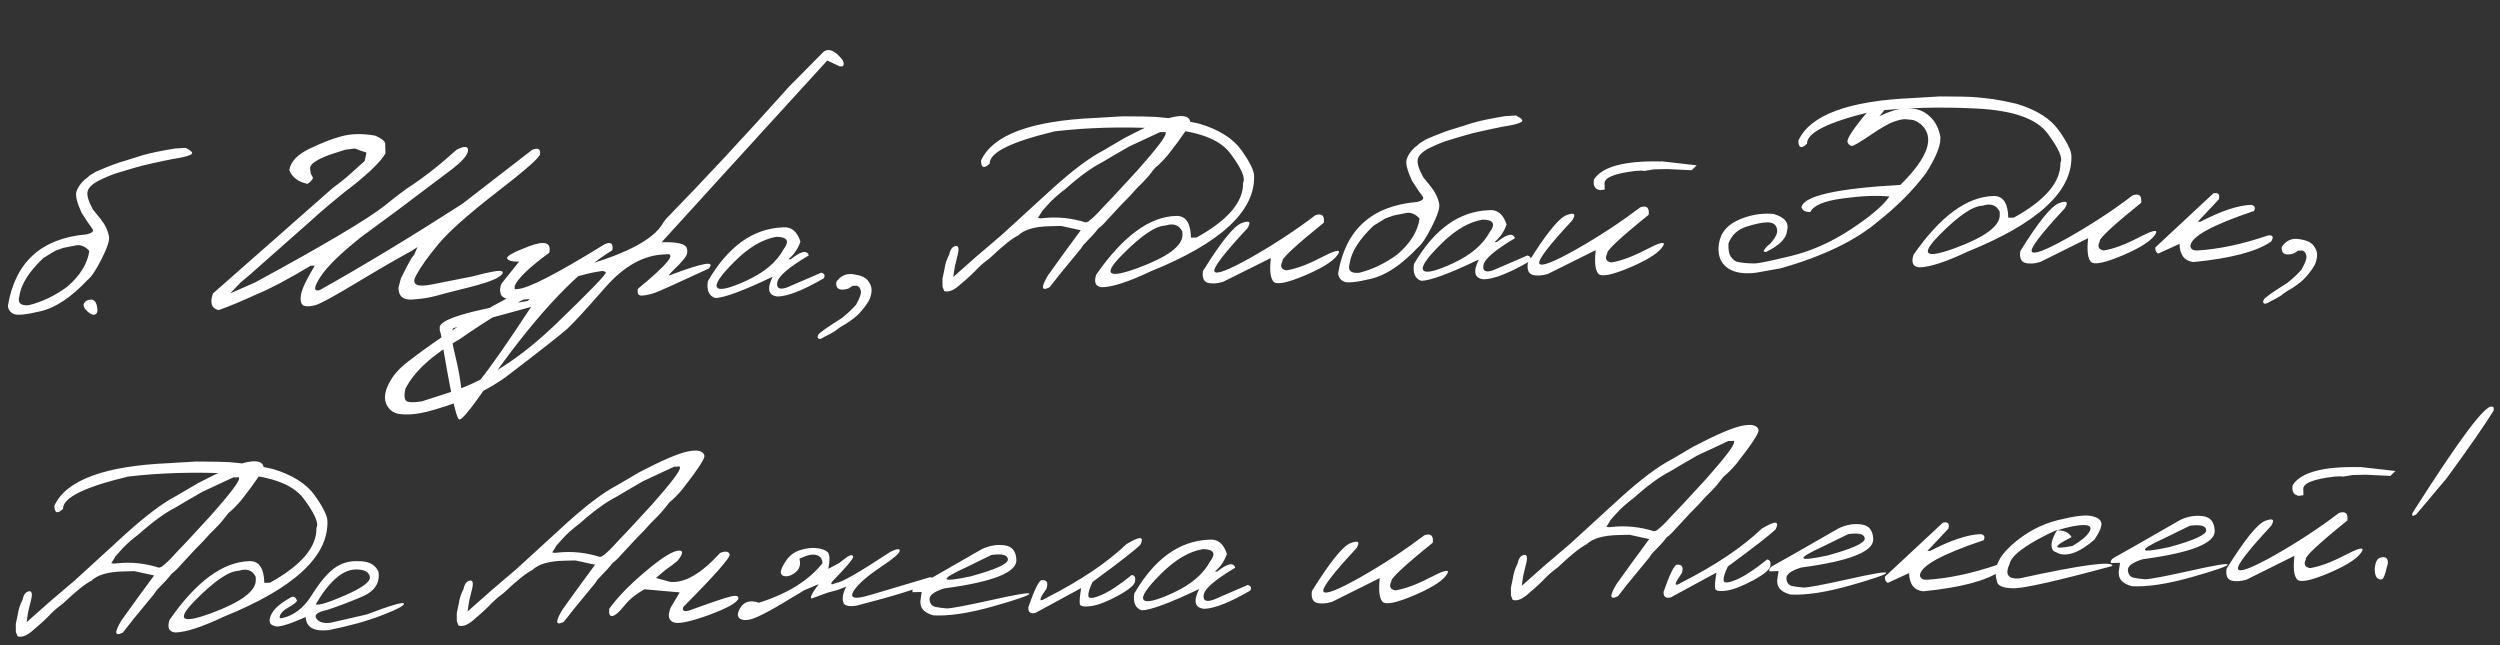 <?xml version="1.0" encoding="UTF-8"?> <svg xmlns="http://www.w3.org/2000/svg" width="403" height="104" viewBox="0 0 403 104" fill="none"><rect x="0" y="0" width="403" height="104" fill="#333333" stroke="none"/><path d="M29.933 23.833C30.897 24.322 31.191 24.674 30.815 24.888C30.44 25.102 29.821 25.286 28.96 25.439C28.129 25.576 27.21 25.752 26.204 25.967L24.389 26.363C23.398 26.578 22.503 26.805 21.703 27.044C20.902 27.283 20.073 27.531 19.215 27.786C18.356 28.027 17.333 28.433 16.145 29.004C14.973 29.574 14.299 30.184 14.124 30.833C13.964 31.467 14.251 32.449 14.987 33.779L16.256 35.353C16.951 36.215 17.392 37.15 17.577 38.156C17.666 38.813 17.256 40.032 16.347 41.812C15.453 43.578 14.703 44.688 14.099 45.142C11.485 47.917 8.983 49.589 6.594 50.16C4.205 50.731 2.729 50.877 2.165 50.598C1.616 50.318 1.32 49.878 1.276 49.279C2.452 42.246 6.674 38.414 13.941 37.783C14.889 37.569 15.196 37.254 14.864 36.837C14.531 36.421 13.969 35.592 13.177 34.351C12.434 32.742 12.143 31.614 12.303 30.965C12.478 30.316 12.909 29.661 13.596 29L14.049 28.659L14.479 28.275L15.454 27.68C17.44 26.811 19.03 26.215 20.224 25.893L22.95 25.036C24.216 24.668 25.966 24.303 28.199 23.941L29.933 23.833ZM3.127 47.695C2.788 48.817 3.299 49.317 4.658 49.196C6.828 48.645 8.87 47.665 10.785 46.256C12.881 44.49 14.087 42.556 14.402 40.453C13.694 39.665 12.918 39.376 12.073 39.587L10.192 39.962L8.885 40.434L6.979 41.601C4.673 43.796 3.39 45.828 3.127 47.695ZM13.573 48.847C13.799 48.49 14.161 48.306 14.659 48.294C15.157 48.281 15.481 48.64 15.63 49.369C15.794 50.097 15.695 50.539 15.333 50.695C14.985 50.835 14.548 50.648 14.022 50.133C13.497 49.619 13.347 49.19 13.573 48.847ZM60.457 21.859C61.434 22.26 61.979 22.679 62.093 23.116L62.132 24.741C61.289 26.212 59.004 28.356 55.277 31.172C54.559 31.776 53.812 32.395 53.037 33.029C51.931 33.95 50.941 34.816 50.067 35.629L40.169 44.376L38.791 45.53L37.119 47.285L41.099 45.54C52.118 39.557 59.088 35.431 62.007 33.162C62.998 32.332 64.177 31.417 65.545 30.417C68.128 28.757 70.817 26.662 73.612 24.132C74.901 23.485 75.51 23.544 75.441 24.307C75.386 25.056 74.358 26.173 72.357 27.657C70.371 29.142 67.638 31.201 64.156 33.835C62.486 35.077 60.543 36.509 58.326 38.131C54.99 40.762 52.772 42.919 51.67 44.601C50.568 46.284 50.512 47.011 51.503 46.781C58.514 42.859 66.189 38.218 74.528 32.858L85.768 24.166C86.696 23.777 87.126 23.979 87.057 24.772C87.2 25.208 84.941 27.226 80.281 30.827C75.621 34.428 72.451 37.231 70.771 39.235C69.09 41.225 67.858 42.947 67.072 44.402C66.287 45.857 67.127 46.342 69.591 45.857L76.066 44.579C78.963 43.805 80.576 43.524 80.903 43.736C81.23 43.933 80.997 44.276 80.203 44.764C79.408 45.237 77.832 45.767 75.472 46.352C73.127 46.936 71.402 47.381 70.295 47.687C69.204 47.992 67.912 48.191 66.42 48.286C64.942 48.366 64.215 47.725 64.241 46.361L64.622 44.879C65.306 43.485 65.88 42.387 66.344 41.585L66.772 41.069L67.291 39.825L66.317 40.464C63.946 41.753 60.983 43.466 57.431 45.604C53.893 47.742 51.717 48.93 50.902 49.17C50.087 49.409 49.451 49.447 48.992 49.282C48.534 49.103 48.373 48.528 48.511 47.557C48.663 46.587 49.409 45.008 50.747 42.821L50.088 42.837C46.319 45.083 43.425 46.612 41.408 47.423C38.945 48.552 36.892 49.408 35.251 49.99C34.101 49.725 33.794 48.831 34.328 47.309L53.63 30.311C54.983 29.311 56.025 28.465 56.755 27.773L58.798 25.943L59.073 24.596L57.965 24.227L57.211 23.938L55.677 24.129L53.235 24.914C51.056 25.714 49.975 26.444 49.991 27.103C50.022 27.761 50.143 28.213 50.354 28.457C50.58 28.7 50.325 29.095 49.591 29.64C48.06 29.326 47.075 28.58 46.636 27.404C46.852 26.051 47.945 24.903 49.915 23.962C51.899 23.005 53.641 22.332 55.141 21.944C56.655 21.541 58.427 21.512 60.457 21.859ZM85.288 39.695C87.815 38.739 88.9 39.087 88.545 40.736C85.277 43.131 83.416 44.928 82.961 46.125L82.973 46.609L83.368 46.599C85.038 46.558 89.734 44.151 97.457 39.377C98.472 38.912 98.89 39.232 98.711 40.335C93.253 43.633 87.009 50.174 79.979 59.957C76.516 65.17 74.534 67.724 74.034 67.619C73.533 67.528 72.542 62.922 71.06 53.8L70.894 53.299L70.881 52.793C70.85 51.49 75.57 50.064 85.042 48.514L85.386 48.198C82.39 48.55 80.822 48.229 80.681 47.236C80.536 46.727 80.604 46.205 80.884 45.67L83.678 42.174C82.58 42.2 81.939 42.033 81.754 41.671C81.584 41.309 82.762 40.65 85.288 39.695ZM73.082 52.894C72.668 53.358 72.754 54.77 73.339 57.13C73.924 59.489 74.29 61.59 74.437 63.433C74.585 65.29 78.311 60.635 85.614 49.468L84.763 49.708L73.082 52.894ZM132.812 8.295C133.663 7.732 134.671 8.198 135.836 9.694C136.177 10.462 136.016 10.796 135.354 10.694L133.353 9.754L115.392 29.445L106.658 39.043C109.309 38.978 110.666 39.341 110.729 40.131C110.902 40.624 110.747 41.163 110.263 41.746C109.779 42.33 109.279 42.862 108.763 43.343C108.247 43.825 107.919 44.192 107.779 44.444C113.267 42.347 115.419 41.965 114.235 43.298C109.178 45.648 106.287 46.95 105.56 47.202C104.848 47.454 104.171 47.602 103.527 47.647C102.898 47.691 102.669 47.324 102.841 46.543C107.754 42.511 109.203 40.666 107.19 41.008C103.807 41.09 100.597 42.868 97.561 46.342C94.524 49.815 92.512 52.011 91.523 52.928C90.534 53.832 87.184 56.463 81.473 60.822C78.937 62.598 76.34 63.943 73.681 64.858C71.007 65.787 69.065 66.362 67.854 66.582C66.629 66.817 65.517 66.874 64.517 66.751C63.504 66.644 62.773 66.142 62.327 65.244C61.88 64.347 61.985 63.238 62.641 61.918C63.283 60.598 64.324 59.393 65.762 58.303C72.565 53.023 80.423 48.392 89.338 44.41L91.515 43.566C100.281 41.315 105.427 38.736 106.954 35.827L107.422 35.222C113.184 29.338 119.788 22.239 127.235 13.925L132.812 8.295ZM65.363 64.489C65.563 64.865 66.429 64.939 67.962 64.711L72.891 63.119C78.428 61.255 83.996 57.632 89.594 52.25C95.178 46.868 97.865 44.085 97.655 43.9C97.445 43.7 97.158 43.641 96.794 43.723C90.967 44.553 83.415 48.195 74.135 54.648C69.728 57.173 66.803 59.838 65.362 62.643C65.149 63.498 65.149 64.113 65.363 64.489ZM126.118 36.657C127.506 36.491 128.477 37.252 129.031 38.938C128.676 40.031 128.033 40.984 127.1 41.798L127.473 41.789C129.112 40.474 130.081 40.268 130.382 41.169C127.161 43.079 125.467 44.527 125.3 45.512C125.133 46.484 125.66 46.757 126.881 46.331L132.384 43.955C132.929 44.103 133.061 44.408 132.78 44.869C129.485 46.781 127.018 47.757 125.378 47.796C123.851 47.658 123.576 46.595 124.553 44.608C119.846 46.861 116.76 48.006 115.295 48.042C114.276 47.7 113.88 46.794 114.108 45.323C117.343 39.75 121.346 36.861 126.118 36.657ZM118.427 42.141C116.137 44.409 115.197 45.81 115.606 46.342C116.014 46.874 117.624 46.49 120.435 45.191C123.26 43.877 125.213 42.218 126.292 40.213C127.315 38.884 126.947 38.205 125.188 38.174C122.969 38.536 120.716 39.858 118.427 42.141ZM134.794 45.479C135.473 44.466 136.386 44.041 137.533 44.204C138.694 44.366 139.472 44.691 139.864 45.18C140.257 45.669 140.467 46.14 140.492 46.593C140.518 47.032 140.441 47.51 140.263 48.028C140.085 48.53 139.619 49.23 138.864 50.128C138.109 51.025 136.958 51.903 135.411 52.761L134.591 53.375C134.071 53.695 133.493 54.009 132.856 54.318C132.394 54.622 132.081 54.703 131.916 54.561C131.752 54.418 131.761 54.205 131.945 53.923C132.113 53.625 133.374 52.737 135.726 51.259C136.675 50.489 137.427 49.782 137.983 49.138C138.601 48.053 138.861 47.3 138.763 46.877C138.679 46.454 138.475 46.181 138.149 46.057L137.446 46.074L136.732 46.531C135.35 46.931 134.704 46.58 134.794 45.479ZM169.66 30.388C172.914 27.451 175.62 25.422 177.776 24.3L181.329 22.213C185.091 20.246 187.738 19.119 189.27 18.833C190.815 18.532 191.679 18.774 191.859 19.561C191.872 20.103 190.685 21.898 188.297 24.945C187.543 25.843 186.842 26.548 186.195 27.062C185.428 28.063 184.859 28.743 184.486 29.104C184.215 29.404 183.822 29.802 183.307 30.298C182.48 31.241 181.644 32.126 180.8 32.952L178.401 35.538C177.931 36.092 177.48 36.52 177.048 36.824C176.679 37.346 175.873 38.237 174.629 39.498L174.205 40.124L173.906 40.483L170.789 44.273L169.19 46.312C167.844 46.99 167.769 46.332 168.966 44.34C170.638 41.998 172.389 39.589 174.219 37.112L171.037 36.421L169.192 36.466C166.776 36.524 165.088 37.02 164.129 37.952C163.13 38.445 161.599 39.669 159.537 41.624C158.76 42.2 158.164 42.698 157.749 43.118C156.849 44.063 155.903 44.943 154.912 45.759C153.852 46.766 152.953 47.154 152.215 46.923L151.934 46.227L151.925 44.93L152.24 43.428C152.365 42.546 152.624 41.748 153.017 41.035C153.173 40.226 153.506 39.771 154.017 39.67C154.541 39.555 154.649 40.08 154.341 41.245L153.961 42.793L153.826 43.565L153.713 44.359L153.676 44.646L157.291 41.437L161.511 37.84L169.66 30.388ZM168.974 32.932L167.99 34.033L167.758 34.434L167.313 35.127L167.733 35.204L168.281 35.147C170.547 34.916 172.794 35.154 175.024 35.862L175.416 35.721C176.121 35.191 176.894 34.447 177.736 33.488C178.294 32.947 180.193 30.908 183.433 27.371C186.428 23.987 187.919 22.031 187.906 21.504L187.901 21.284L186.978 21.307L182.001 23.626C179.761 24.911 178.309 25.76 177.645 26.171C175.952 27.033 174.001 28.451 171.793 30.424C170.555 31.363 169.616 32.199 168.974 32.932ZM184.279 18.779L186.259 18.84L187.933 18.998L189.63 19.198C190.601 19.35 191.838 19.599 193.341 19.943C196.544 20.905 198.813 22.345 200.15 24.261C201.5 26.162 202.171 27.538 202.162 28.388C202.301 34.084 196.711 39.217 185.393 43.786C181.931 45.423 179.358 46.263 177.674 46.304C176.617 46.227 176.293 45.553 176.702 44.283C181.019 38.068 185.324 34.908 189.614 34.804C191.137 34.767 191.928 35.934 191.985 38.306L192.886 38.285C197.961 35.48 200.461 32.532 200.386 29.442C200.807 28.714 200.125 27.148 198.337 24.745C196.564 22.326 192.699 20.977 186.743 20.697C180.802 20.402 175.238 20.559 170.051 21.169C163 22.85 159.496 24.584 159.539 26.37C158.623 27.242 158.157 27.078 158.143 25.877C160.021 21.758 166.163 19.469 176.57 19.01L180.959 18.75L184.279 18.779ZM180.823 41.15C177.735 44.287 178.601 44.97 183.423 43.197C188.259 41.408 190.655 39.621 190.611 37.834L190.599 37.329C190.075 36.258 189.158 35.936 187.85 36.363C186.268 36.402 183.926 37.997 180.823 41.15ZM212.031 34.697C213.077 34.335 213.533 34.734 213.4 35.895C208.773 39.627 206.545 41.711 206.717 42.146C206.312 42.947 206.528 43.425 207.367 43.581C208.915 43.338 210.752 42.663 212.879 41.556C215.02 40.435 216.002 40.154 215.826 40.715C215.339 41.812 213.581 43.012 210.55 44.316C207.534 45.606 205.777 45.964 205.279 45.39C204.782 44.816 204.641 43.552 204.857 41.598L197.148 45.434C196.188 45.721 195.369 45.77 194.69 45.582C194.026 45.378 193.769 44.747 193.919 43.688C196.837 38.987 198.921 36.409 200.17 35.953C201.419 35.483 201.726 35.762 201.092 36.788C197.293 40.866 195.518 43.188 195.767 43.753C196.029 44.318 198.011 43.559 201.712 41.477C205.412 39.379 208.851 37.119 212.031 34.697ZM244.366 18.613C245.33 19.102 245.625 19.454 245.249 19.668C244.873 19.883 244.255 20.066 243.394 20.219C242.562 20.357 241.643 20.533 240.638 20.748L238.823 21.144C237.832 21.358 236.936 21.585 236.136 21.824C235.336 22.064 234.507 22.311 233.648 22.566C232.79 22.807 231.767 23.213 230.579 23.784C229.406 24.355 228.732 24.965 228.558 25.613C228.397 26.247 228.685 27.23 229.421 28.56L230.69 30.133C231.385 30.995 231.825 31.93 232.011 32.936C232.1 33.594 231.69 34.812 230.781 36.593C229.886 38.358 229.137 39.468 228.532 39.922C225.918 42.697 223.417 44.37 221.028 44.941C218.638 45.512 217.162 45.657 216.598 45.378C216.049 45.098 215.753 44.659 215.709 44.059C216.886 37.026 221.108 33.194 228.375 32.563C229.322 32.35 229.63 32.035 229.297 31.618C228.965 31.201 228.402 30.372 227.61 29.131C226.868 27.523 226.576 26.394 226.737 25.746C226.911 25.097 227.342 24.442 228.029 23.78L228.483 23.439L228.913 23.055L229.887 22.46C231.874 21.591 233.464 20.996 234.657 20.674L237.384 19.816C238.65 19.448 240.399 19.083 242.632 18.721L244.366 18.613ZM217.561 42.475C217.222 43.597 217.732 44.098 219.092 43.977C221.262 43.426 223.304 42.446 225.218 41.036C227.315 39.271 228.521 37.337 228.836 35.234C228.128 34.445 227.352 34.156 226.507 34.367L224.626 34.743L223.318 35.214L221.413 36.381C219.107 38.577 217.823 40.608 217.561 42.475ZM239.946 33.886C241.334 33.721 242.305 34.481 242.859 36.167C242.505 37.26 241.861 38.213 240.929 39.027L241.302 39.018C242.94 37.704 243.91 37.497 244.21 38.398C240.989 40.308 239.295 41.756 239.129 42.742C238.962 43.713 239.489 43.986 240.709 43.56L246.212 41.185C246.758 41.333 246.89 41.637 246.608 42.098C243.314 44.01 240.847 44.986 239.206 45.026C237.679 44.887 237.404 43.824 238.382 41.837C233.674 44.091 230.588 45.235 229.124 45.271C228.105 44.929 227.709 44.023 227.937 42.553C231.171 36.979 235.174 34.09 239.946 33.886ZM232.255 39.37C229.966 41.639 229.026 43.039 229.434 43.571C229.843 44.103 231.453 43.72 234.264 42.42C237.089 41.106 239.041 39.447 240.121 37.443C241.143 36.114 240.775 35.434 239.016 35.403C236.798 35.765 234.544 37.087 232.255 39.37ZM267.625 26.025L267.954 26.017L273.508 26.651L272.692 27.44L268.753 27.251L266.579 27.303L265.046 27.561L264.693 27.503L263.705 27.549C260.169 27.958 258.487 28.673 258.658 29.694L258.679 30.551L257.957 30.656C257.104 30.531 256.767 29.953 256.947 28.923C258.275 26.868 261.834 25.902 267.625 26.025ZM264.398 33.423C265.444 33.06 265.901 33.459 265.768 34.62C261.14 38.352 258.913 40.436 259.084 40.871C258.679 41.672 258.896 42.151 259.735 42.306C261.282 42.063 263.119 41.388 265.246 40.282C267.387 39.16 268.37 38.88 268.193 39.441C267.707 40.537 265.948 41.737 262.918 43.042C259.901 44.331 258.144 44.689 257.647 44.115C257.149 43.541 257.009 42.277 257.225 40.323L249.516 44.159C248.555 44.446 247.736 44.496 247.057 44.307C246.393 44.103 246.136 43.472 246.286 42.414C249.205 37.712 251.289 35.134 252.538 34.679C253.786 34.209 254.094 34.487 253.459 35.513C249.661 39.591 247.886 41.913 248.134 42.478C248.397 43.044 250.378 42.285 254.079 40.202C257.779 38.104 261.219 35.845 264.398 33.423ZM300.203 19.034C301.995 16.807 303.204 15.877 303.828 16.242C304.452 16.594 304.157 17.429 302.944 18.748C303.711 18.363 304.502 18.043 305.316 17.789C306.13 17.52 307.08 17.423 308.166 17.5C309.252 17.561 310.207 17.97 311.032 18.727C311.87 19.468 312.437 20.48 312.732 21.762C313.027 23.03 312.264 25.093 310.443 27.95C308.37 30.697 305.817 33.264 302.784 35.654C299.181 38.745 293.953 41.275 287.1 43.244L283.095 43.957C281.225 44.193 279.762 43.987 278.706 43.339C277.65 42.691 277.091 41.715 277.03 40.412L277.02 39.995C277.103 37.971 278.078 36.504 279.946 35.594C281.829 34.684 283.805 34.313 285.875 34.483C287.705 35.01 288.438 35.922 288.074 37.22C287.971 38.424 286.841 39.558 284.684 40.622L284.264 40.522C284.517 40.062 284.78 39.733 285.053 39.536C285.341 39.338 285.683 38.942 286.079 38.346C286.489 37.735 286.585 37.161 286.367 36.624C286.149 36.088 285.644 35.829 284.854 35.848C284.062 35.853 282.947 36.085 281.508 36.545C280.083 37.005 279.123 37.907 278.628 39.253C278.58 40.265 278.722 40.994 279.055 41.44C279.388 41.872 279.717 42.127 280.041 42.207C280.38 42.287 280.799 42.35 281.298 42.397C281.798 42.443 282.341 42.466 282.927 42.467C283.512 42.453 285.43 42.054 288.678 41.272C291.941 40.489 295.152 39.063 298.311 36.993C301.484 34.908 303.572 33.136 304.577 31.675C302.521 31.477 300.003 31.582 297.024 31.991C294.059 32.386 292.326 33.117 291.824 34.184C291.019 34.189 290.543 33.929 290.399 33.405C290.75 31.58 296.062 30.381 306.334 29.808C310.842 25.376 311.957 22.125 309.679 20.056C309.082 19.602 308.6 19.357 308.233 19.322C307.865 19.273 307.498 19.238 307.131 19.217C306.779 19.182 306.145 19.322 305.229 19.637C304.517 19.874 303.303 20.57 301.588 21.726C299.887 22.881 298.883 23.477 298.576 23.514C298.284 23.55 298.038 23.365 297.837 22.96C297.637 22.555 298.426 21.246 300.203 19.034ZM316.032 15.572L318.012 15.633L319.686 15.79L321.383 15.991C322.354 16.143 323.591 16.391 325.094 16.736C328.297 17.698 330.566 19.137 331.903 21.054C333.253 22.955 333.924 24.331 333.915 25.181C334.054 30.878 328.464 36.01 317.146 40.579C313.684 42.216 311.111 43.056 309.427 43.097C308.37 43.02 308.046 42.346 308.455 41.076C312.772 34.861 317.077 31.701 321.367 31.596C322.89 31.559 323.681 32.727 323.738 35.099L324.639 35.078C329.714 32.273 332.214 29.325 332.139 26.235C332.56 25.507 331.878 23.941 330.09 21.538C328.317 19.119 324.452 17.77 318.496 17.49C312.555 17.195 306.991 17.352 301.804 17.962C294.753 19.643 291.249 21.377 291.292 23.163C290.376 24.035 289.91 23.871 289.896 22.67C291.774 18.551 297.916 16.262 308.323 15.803L312.712 15.543L316.032 15.572ZM312.576 37.943C309.488 41.08 310.354 41.763 315.176 39.989C320.012 38.201 322.408 36.414 322.364 34.627L322.352 34.122C321.828 33.051 320.911 32.729 319.603 33.156C318.021 33.194 315.679 34.79 312.576 37.943ZM343.784 31.491C344.83 31.128 345.286 31.527 345.153 32.688C340.526 36.42 338.298 38.504 338.47 38.939C338.065 39.74 338.281 40.218 339.12 40.374C340.668 40.131 342.505 39.456 344.632 38.349C346.773 37.227 347.755 36.947 347.579 37.508C347.092 38.604 345.334 39.805 342.303 41.109C339.287 42.399 337.53 42.757 337.032 42.183C336.535 41.609 336.394 40.345 336.61 38.391L328.901 42.227C327.941 42.514 327.122 42.563 326.443 42.375C325.779 42.171 325.522 41.54 325.672 40.481C328.59 35.78 330.674 33.202 331.923 32.746C333.172 32.276 333.479 32.554 332.845 33.581C329.046 37.659 327.271 39.981 327.52 40.546C327.782 41.111 329.764 40.352 333.464 38.27C337.165 36.172 340.604 33.912 343.784 31.491ZM356.787 31.174C357.604 30.993 357.897 31.315 357.668 32.142L354.283 35.741L354.722 35.73C358.109 33.977 360.841 33.075 362.921 33.025C363.466 33.143 363.613 33.469 363.362 34.003C356.473 36.31 353.047 38.225 353.084 39.748C353.197 40.17 353.532 40.382 354.088 40.383C357.557 40.196 361.405 39.384 365.634 37.948C366.409 37.87 366.563 38.204 366.098 38.948C363.764 40.558 359.592 41.656 353.584 42.242C352.129 42.072 351.38 41.094 351.337 39.307L347.903 40.885C347.561 40.703 347.406 40.37 347.439 39.886L356.787 31.174ZM367.811 39.807C368.49 38.794 369.403 38.369 370.55 38.532C371.711 38.694 372.488 39.019 372.881 39.508C373.274 39.997 373.483 40.468 373.509 40.921C373.534 41.36 373.458 41.838 373.28 42.355C373.102 42.858 372.636 43.558 371.881 44.456C371.126 45.353 369.975 46.231 368.428 47.089L367.608 47.703C367.088 48.023 366.51 48.337 365.873 48.646C365.411 48.95 365.098 49.031 364.933 48.889C364.769 48.746 364.778 48.533 364.962 48.251C365.13 47.953 366.391 47.066 368.743 45.587C369.692 44.817 370.444 44.11 371 43.466C371.618 42.381 371.878 41.628 371.78 41.205C371.696 40.782 371.492 40.509 371.166 40.385L370.463 40.402L369.749 40.859C368.367 41.259 367.721 40.908 367.811 39.807ZM20.281 86.04C23.536 83.103 26.241 81.074 28.397 79.951L31.951 77.865C35.713 75.898 38.36 74.771 39.891 74.485C41.437 74.183 42.3 74.426 42.48 75.213C42.494 75.755 41.306 77.549 38.919 80.597C38.164 81.494 37.463 82.2 36.816 82.714C36.05 83.714 35.48 84.395 35.108 84.755C34.837 85.055 34.444 85.453 33.928 85.949C33.101 86.892 32.266 87.777 31.421 88.604L29.022 91.19C28.552 91.743 28.101 92.172 27.669 92.475C27.301 92.997 26.495 93.889 25.25 95.15L24.826 95.775L24.527 96.135L21.41 99.925L19.812 101.964C18.465 102.641 18.391 101.984 19.588 99.991C21.26 97.65 23.011 95.241 24.841 92.764L21.659 92.072L19.814 92.117C17.398 92.176 15.71 92.671 14.751 93.603C13.752 94.096 12.221 95.32 10.159 97.275C9.381 97.851 8.785 98.349 8.371 98.77C7.471 99.715 6.525 100.595 5.534 101.41C4.474 102.418 3.575 102.806 2.837 102.575L2.556 101.878L2.546 100.582L2.861 99.079C2.987 98.197 3.246 97.4 3.638 96.687C3.795 95.877 4.128 95.422 4.638 95.322C5.163 95.207 5.271 95.731 4.962 96.896L4.582 98.444L4.447 99.217L4.335 100.011L4.298 100.297L7.912 97.088L12.133 93.491L20.281 86.04ZM19.596 88.584L18.612 89.685L18.38 90.086L17.935 90.778L18.354 90.856L18.902 90.799C21.168 90.568 23.416 90.806 25.645 91.514L26.038 91.372C26.743 90.842 27.516 90.098 28.357 89.14C28.915 88.599 30.815 86.56 34.055 83.023C37.049 79.638 38.54 77.683 38.528 77.155L38.522 76.936L37.6 76.958L32.623 79.277C30.383 80.563 28.931 81.411 28.267 81.823C26.574 82.685 24.623 84.102 22.414 86.076C21.177 87.014 20.237 87.85 19.596 88.584ZM34.901 74.43L36.88 74.492L38.554 74.649L40.252 74.85C41.222 75.002 42.459 75.25 43.962 75.594C47.165 76.557 49.435 77.996 50.771 79.912C52.121 81.814 52.792 83.189 52.784 84.04C52.922 89.736 47.333 94.869 36.015 99.437C32.553 101.075 29.98 101.914 28.295 101.955C27.239 101.878 26.915 101.205 27.323 99.935C31.641 93.719 35.945 90.56 40.236 90.455C41.759 90.418 42.549 91.586 42.607 93.958L43.508 93.936C48.583 91.131 51.082 88.184 51.007 85.094C51.429 84.365 50.746 82.8 48.959 80.396C47.185 77.978 43.321 76.628 37.365 76.348C31.423 76.053 25.859 76.211 20.672 76.821C13.621 78.502 10.117 80.235 10.161 82.022C9.244 82.894 8.779 82.73 8.764 81.528C10.642 77.409 16.785 75.12 27.192 74.662L31.581 74.401L34.901 74.43ZM31.445 96.801C28.356 99.939 29.223 100.621 34.044 98.848C38.88 97.06 41.276 95.272 41.233 93.486L41.221 92.981C40.696 91.909 39.78 91.587 38.472 92.015C36.89 92.053 34.548 93.649 31.445 96.801ZM57.754 90.468C59.394 90.428 60.477 90.988 61.004 92.147C61.297 93.987 60.378 95.35 58.246 96.237C56.128 97.124 54.284 97.82 52.714 98.328C51.139 98.659 50.572 99.127 51.012 99.732C51.451 100.322 52.218 100.538 53.313 100.379L59.105 99.051C63.026 97.564 65.026 96.98 65.107 97.301C65.203 97.606 64.038 98.228 61.614 99.166C59.204 100.104 56.33 100.906 52.991 101.574C50.609 101.837 49.368 101.134 49.269 99.466C46.442 100.722 44.776 101.202 44.271 100.907C43.461 100.736 43.256 100.17 43.658 99.207C44.045 98.246 45.099 97.29 46.819 96.339C47.295 96.034 47.651 96.209 47.887 96.863C47.66 97.176 47.2 97.524 46.505 97.907C45.812 98.29 45.367 98.697 45.172 99.127C44.978 99.556 45.07 99.73 45.449 99.647C47.373 99.234 48.977 97.994 50.26 95.926C51.557 93.857 52.768 92.414 53.891 91.595C55.028 90.762 56.316 90.386 57.754 90.468ZM50.89 97.427C51.363 97.621 52.941 97.135 55.624 95.971C58.32 94.792 59.66 93.821 59.641 93.06C59.517 92.198 58.745 91.778 57.324 91.797C55.201 91.849 53.056 93.726 50.89 97.427ZM91.364 84.309C94.618 81.373 97.324 79.343 99.48 78.221L103.033 76.135C106.795 74.168 109.442 73.041 110.974 72.754C112.519 72.453 113.383 72.696 113.563 73.483C113.576 74.024 112.389 75.819 110.001 78.866C109.247 79.764 108.546 80.47 107.899 80.984C107.132 81.984 106.563 82.665 106.19 83.025C105.919 83.325 105.526 83.723 105.011 84.219C104.184 85.162 103.348 86.047 102.504 86.873L100.105 89.459C99.635 90.013 99.184 90.442 98.751 90.745C98.383 91.267 97.577 92.158 96.333 93.419L95.909 94.045L95.61 94.404L92.493 98.195L90.894 100.234C89.548 100.911 89.473 100.254 90.67 98.261C92.342 95.92 94.093 93.511 95.923 91.034L92.741 90.342L90.896 90.387C88.48 90.446 86.792 90.941 85.833 91.873C84.834 92.366 83.303 93.59 81.241 95.545C80.464 96.121 79.868 96.619 79.453 97.039C78.553 97.984 77.607 98.865 76.616 99.68C75.556 100.688 74.657 101.076 73.919 100.845L73.638 100.148L73.629 98.852L73.944 97.349C74.069 96.467 74.328 95.669 74.721 94.957C74.877 94.147 75.21 93.692 75.721 93.592C76.245 93.476 76.353 94.001 76.045 95.166L75.665 96.714L75.53 97.487L75.417 98.281L75.38 98.567L78.995 95.358L83.215 91.761L91.364 84.309ZM90.678 86.853L89.694 87.954L89.462 88.356L89.017 89.048L89.437 89.126L89.985 89.068C92.251 88.837 94.498 89.076 96.728 89.783L97.12 89.642C97.825 89.112 98.598 88.368 99.44 87.409C99.998 86.868 101.897 84.829 105.137 81.293C108.132 77.908 109.623 75.952 109.61 75.425L109.605 75.205L108.682 75.228L103.705 77.547C101.465 78.832 100.013 79.681 99.349 80.093C97.656 80.954 95.705 82.372 93.497 84.345C92.259 85.284 91.32 86.12 90.678 86.853ZM116.076 89.136C116.917 88.794 117.432 88.862 117.619 89.341C117.807 89.805 115.311 92.642 110.134 97.853C109.944 98.473 110.278 98.656 111.136 98.4C114.767 97.081 116.991 96.331 117.807 96.15C118.623 95.954 119.036 96.054 119.045 96.449C118.857 97.142 117.245 98.046 114.21 99.16C111.174 100.26 109.271 100.636 108.501 100.289C107.73 99.926 107.608 99.131 108.135 97.902L109.571 95.493L103.888 94.994C102.529 95.745 101.444 96.629 100.634 97.645C99.823 98.661 99.192 99.211 98.74 99.295C98.302 99.379 98.124 98.995 98.206 98.143C99.481 96.354 101.361 94.403 103.844 92.292C106.342 90.165 108.109 89.001 109.144 88.8C110.194 88.598 110.222 89.132 109.227 90.402C108.667 90.87 108.012 91.362 107.263 91.879L105.734 93.169L108.035 93.794C110.356 94.031 113.036 92.478 116.076 89.136ZM129.032 88.667C130.007 88.365 130.883 88.263 131.662 88.362C132.441 88.445 133.017 88.651 133.392 88.979C133.766 89.307 133.81 90.214 133.524 91.701L135.303 90.735L136.64 89.713C137.19 89.421 137.484 89.436 137.521 89.757C137.572 90.064 136.461 91.38 134.188 93.707C133.806 94.244 134.013 94.327 134.81 93.956C135.6 93.936 138.534 92.253 143.61 88.906C144.61 88.442 145.085 88.408 145.036 88.805C144.987 89.202 144.055 90.009 142.238 91.225C140.421 92.442 139.135 93.462 138.378 94.286C136.523 96.339 137.21 96.864 140.439 95.863L149.866 93.062C150.407 93.034 150.516 93.295 150.192 93.845C148.266 94.786 144.253 96.041 138.151 97.611C137.057 97.813 136.344 97.706 136.012 97.289C135.702 96.593 135.833 95.682 136.407 94.554L134.992 95.116L134.074 95.358L133.441 95.527L130.871 96.469C130.461 96.479 130.83 95.708 131.979 94.156L129.608 95.159C128.973 95.57 128.367 95.937 127.788 96.258C123.862 98.684 121.43 99.908 120.493 99.931L119.878 99.946C118.877 99.765 118.678 99.14 119.283 98.07C119.886 96.986 120.905 96.682 122.337 97.16C126.933 95.715 130.346 93.595 132.579 90.801C132.561 90.083 132.228 89.637 131.579 89.463C130.93 89.288 130.027 89.493 128.869 90.078C129.095 90.966 128.915 91.667 128.326 92.179C127.752 92.677 127.201 92.917 126.674 92.901C126.16 92.869 125.891 92.656 125.867 92.261C125.857 91.851 126.142 91.221 126.722 90.372C127.302 89.523 128.072 88.954 129.032 88.667ZM158.304 88.504C159.536 87.932 160.755 87.734 161.961 87.91C163.166 88.071 163.793 88.862 163.843 90.282C163.891 92.288 160.016 93.811 152.217 94.851C150.588 95.359 149.797 95.95 149.842 96.623C149.903 97.295 150.213 97.698 150.773 97.831C151.347 97.949 151.95 98.029 152.581 98.073C153.226 98.101 155.626 97.654 159.78 96.733C163.933 95.796 165.983 95.461 165.931 95.726C165.893 95.976 163.932 96.653 160.046 97.759C156.175 98.85 152.993 99.33 150.498 99.2C148.818 98.772 148.128 97.844 148.431 96.415L148.582 95.423L147.111 95.458C146.985 95.11 147.226 94.782 147.834 94.474C148.456 94.151 151.946 92.161 158.304 88.504ZM155.804 91.422C151.297 93.481 151.529 93.974 156.499 92.9C160.502 91.806 162.495 90.901 162.477 90.183C162.46 89.465 161.575 89.223 159.822 89.456L155.804 91.422ZM181.583 87.718C183.763 86.39 184.512 86.423 183.828 87.817C182.983 88.658 180.417 90.655 176.127 93.807C175.652 94.771 175.421 95.509 175.433 96.022C175.446 96.52 176.104 96.504 177.41 95.974C178.73 95.429 180.411 94.333 182.451 92.686C182.892 92.734 183.069 93.067 182.981 93.684C182.908 94.287 181.982 95.071 180.203 96.038C178.439 96.989 177.002 97.544 175.892 97.703C174.796 97.847 174.193 97.752 174.083 97.417C173.986 97.068 174.053 96.195 174.283 94.797L166.907 98.801C166.106 98.996 165.725 98.691 165.764 97.884C166.75 95.061 167.462 93.608 167.9 93.524C168.762 93.444 169.023 93.914 168.681 94.933C167.391 96.708 167.403 97.184 168.716 96.361C174.158 93.591 178.447 90.71 181.583 87.718ZM194.863 86.999C196.251 86.833 197.222 87.594 197.776 89.28C197.422 90.373 196.778 91.326 195.845 92.14L196.219 92.131C197.857 90.816 198.827 90.61 199.127 91.511C195.906 93.421 194.212 94.869 194.046 95.855C193.879 96.826 194.406 97.099 195.626 96.673L201.129 94.297C201.675 94.445 201.807 94.75 201.525 95.211C198.231 97.123 195.763 98.099 194.123 98.138C192.596 98 192.321 96.937 193.298 94.95C188.591 97.203 185.505 98.348 184.041 98.384C183.021 98.042 182.626 97.136 182.854 95.665C186.088 90.092 190.091 87.203 194.863 86.999ZM187.172 92.483C184.883 94.751 183.942 96.152 184.351 96.684C184.76 97.216 186.369 96.833 189.18 95.533C192.006 94.219 193.958 92.56 195.038 90.555C196.06 89.226 195.692 88.547 193.933 88.516C191.715 88.878 189.461 90.2 187.172 92.483ZM229.595 86.285C230.641 85.923 231.098 86.322 230.965 87.483C226.337 91.215 224.11 93.298 224.281 93.734C223.876 94.535 224.093 95.013 224.932 95.169C226.479 94.926 228.316 94.251 230.443 93.144C232.584 92.022 233.567 91.742 233.39 92.303C232.904 93.399 231.145 94.6 228.115 95.904C225.098 97.194 223.341 97.552 222.844 96.978C222.346 96.404 222.206 95.14 222.422 93.186L214.713 97.022C213.752 97.309 212.933 97.358 212.254 97.17C211.59 96.966 211.333 96.335 211.483 95.276C214.402 90.575 216.486 87.996 217.735 87.541C218.983 87.071 219.291 87.35 218.656 88.376C214.858 92.454 213.083 94.776 213.331 95.341C213.594 95.906 215.575 95.147 219.276 93.064C222.976 90.967 226.416 88.707 229.595 86.285ZM261.294 80.173C264.549 77.236 267.254 75.207 269.41 74.085L272.964 71.998C276.725 70.031 279.372 68.904 280.904 68.618C282.45 68.317 283.313 68.559 283.493 69.346C283.506 69.888 282.319 71.683 279.932 74.73C279.177 75.627 278.476 76.333 277.829 76.847C277.062 77.847 276.493 78.528 276.121 78.889C275.849 79.189 275.456 79.586 274.941 80.082C274.114 81.026 273.278 81.911 272.434 82.737L270.035 85.323C269.565 85.877 269.114 86.305 268.682 86.609C268.313 87.131 267.507 88.022 266.263 89.283L265.839 89.909L265.54 90.268L262.423 94.058L260.824 96.097C259.478 96.775 259.403 96.117 260.6 94.124C262.272 91.783 264.023 89.374 265.853 86.897L262.672 86.206L260.826 86.251C258.41 86.309 256.722 86.805 255.763 87.736C254.764 88.23 253.234 89.454 251.171 91.409C250.394 91.985 249.798 92.483 249.383 92.903C248.483 93.848 247.538 94.728 246.546 95.544C245.487 96.551 244.588 96.939 243.849 96.708L243.569 96.012L243.559 94.715L243.874 93.213C243.999 92.331 244.258 91.533 244.651 90.82C244.807 90.011 245.14 89.555 245.651 89.455C246.176 89.34 246.284 89.865 245.975 91.03L245.595 92.578L245.46 93.35L245.347 94.144L245.31 94.431L248.925 91.222L253.145 87.624L261.294 80.173ZM260.608 82.717L259.624 83.818L259.392 84.219L258.948 84.912L259.367 84.989L259.915 84.932C262.181 84.701 264.428 84.939 266.658 85.647L267.05 85.506C267.755 84.975 268.529 84.231 269.37 83.273C269.928 82.732 271.827 80.693 275.067 77.156C278.062 73.772 279.553 71.816 279.54 71.289L279.535 71.069L278.612 71.091L273.635 73.411C271.395 74.696 269.944 75.544 269.28 75.956C267.586 76.818 265.635 78.236 263.427 80.209C262.189 81.147 261.25 81.984 260.608 82.717ZM283.989 85.225C286.17 83.897 286.918 83.93 286.234 85.324C285.39 86.165 282.823 88.162 278.533 91.314C278.058 92.278 277.827 93.016 277.84 93.529C277.852 94.027 278.511 94.011 279.817 93.481C281.137 92.936 282.817 91.84 284.858 90.193C285.298 90.241 285.475 90.574 285.387 91.191C285.314 91.794 284.388 92.578 282.609 93.545C280.845 94.496 279.408 95.051 278.298 95.21C277.203 95.354 276.6 95.259 276.489 94.925C276.392 94.575 276.459 93.702 276.689 92.304L269.313 96.308C268.512 96.504 268.131 96.198 268.17 95.391C269.156 92.568 269.868 91.115 270.306 91.031C271.168 90.951 271.429 91.421 271.087 92.441C269.797 94.216 269.809 94.692 271.122 93.868C276.564 91.099 280.853 88.217 283.989 85.225ZM296.428 85.142C297.659 84.57 298.878 84.372 300.084 84.548C301.289 84.709 301.916 85.499 301.966 86.919C302.015 88.926 298.139 90.449 290.34 91.488C288.711 91.997 287.92 92.588 287.965 93.261C288.026 93.933 288.336 94.336 288.896 94.469C289.47 94.587 290.073 94.667 290.704 94.71C291.35 94.739 293.749 94.292 297.903 93.37C302.056 92.434 304.106 92.098 304.054 92.364C304.016 92.614 302.055 93.291 298.169 94.397C294.298 95.487 291.116 95.968 288.622 95.838C286.941 95.41 286.251 94.482 286.554 93.053L286.705 92.061L285.234 92.096C285.108 91.748 285.349 91.419 285.957 91.112C286.579 90.789 290.069 88.799 296.428 85.142ZM293.927 88.06C289.42 90.119 289.652 90.611 294.622 89.538C298.625 88.444 300.618 87.538 300.601 86.821C300.583 86.103 299.698 85.861 297.945 86.094L293.927 88.06ZM313.198 84.25C314.014 84.069 314.308 84.392 314.079 85.218L310.694 88.817L311.133 88.806C314.519 87.053 317.252 86.152 319.331 86.101C319.876 86.22 320.023 86.546 319.773 87.079C312.883 89.386 309.457 91.302 309.494 92.825C309.607 93.247 309.942 93.458 310.499 93.459C313.967 93.272 317.816 92.461 322.045 91.024C322.819 90.947 322.974 91.28 322.509 92.024C320.174 93.634 316.003 94.732 309.995 95.318C308.54 95.148 307.791 94.17 307.747 92.383L304.313 93.962C303.972 93.779 303.817 93.446 303.849 92.962L313.198 84.25ZM331.651 83.867C334.345 83.186 336.179 82.958 337.151 83.184C338.138 83.394 338.668 83.784 338.74 84.354C338.812 84.909 338.438 85.79 337.618 86.997C335.336 88.972 333.435 89.722 331.914 89.246L331.025 88.828C330.451 88.153 330.651 87.013 331.623 85.406C330.608 85.841 329.543 86.365 328.43 86.979C325.611 88.556 324.119 89.86 323.954 90.89C323.159 92.58 323.669 93.366 325.484 93.249C335.599 91.039 340.608 90.367 340.512 91.234C331.472 93.681 326.117 94.882 324.445 94.834C322.774 94.787 321.921 94.376 321.888 93.6C321.3 91.724 322.103 89.807 324.297 87.849C326.506 85.875 328.957 84.548 331.651 83.867ZM331.603 85.495C332.716 85.468 333.494 85.83 333.937 86.581C330.811 88.166 330.859 88.641 334.082 88.006C335.454 87.211 336.359 86.456 336.796 85.742C337.232 85.013 336.945 84.647 335.934 84.642C334.937 84.622 333.493 84.907 331.603 85.495ZM351.475 83.802C352.706 83.23 353.925 83.032 355.131 83.208C356.336 83.369 356.964 84.159 357.013 85.58C357.062 87.586 353.186 89.109 345.387 90.148C343.758 90.657 342.967 91.248 343.013 91.921C343.073 92.593 343.383 92.996 343.943 93.129C344.517 93.247 345.12 93.327 345.751 93.371C346.397 93.399 348.796 92.952 352.95 92.031C357.103 91.094 359.154 90.758 359.102 91.023C359.064 91.274 357.102 91.951 353.217 93.057C349.346 94.148 346.163 94.628 343.669 94.498C341.988 94.07 341.299 93.142 341.601 91.713L341.753 90.721L340.281 90.756C340.155 90.408 340.396 90.079 341.004 89.772C341.626 89.449 345.117 87.459 351.475 83.802ZM348.974 86.72C344.467 88.779 344.699 89.271 349.67 88.198C353.672 87.104 355.665 86.198 355.648 85.481C355.63 84.763 354.745 84.521 352.993 84.754L348.974 86.72ZM380.258 75.299L380.588 75.291L386.142 75.925L385.326 76.714L381.387 76.524L379.212 76.577L377.68 76.834L377.327 76.777L376.339 76.823C372.803 77.231 371.121 77.946 371.292 78.968L371.313 79.825L370.59 79.93C369.737 79.804 369.401 79.226 369.581 78.196C370.908 76.142 374.467 75.176 380.258 75.299ZM377.032 82.697C378.078 82.334 378.534 82.733 378.402 83.894C373.774 87.626 371.546 89.71 371.718 90.145C371.313 90.946 371.529 91.424 372.368 91.58C373.916 91.337 375.753 90.662 377.88 89.555C380.021 88.434 381.003 88.153 380.827 88.714C380.34 89.811 378.582 91.011 375.551 92.316C372.535 93.605 370.778 93.963 370.281 93.389C369.783 92.815 369.642 91.551 369.859 89.597L362.149 93.433C361.189 93.72 360.37 93.769 359.691 93.581C359.027 93.377 358.77 92.746 358.92 91.687C361.839 86.986 363.922 84.408 365.171 83.952C366.42 83.482 366.727 83.761 366.093 84.787C362.295 88.865 360.519 91.187 360.768 91.752C361.031 92.317 363.012 91.558 366.713 89.476C370.413 87.378 373.852 85.118 377.032 82.697ZM401.693 65.568C401.955 65.518 402.048 65.728 401.972 66.198C400.364 68.773 397.83 72.417 394.37 77.131L389.478 82.943C388.9 83.279 388.714 83.181 388.921 82.649C396.415 70.847 400.672 65.153 401.693 65.568ZM383.756 89.874C384.309 89.729 384.663 89.823 384.818 90.156C384.987 90.474 384.961 90.914 384.74 91.476C384.49 92.625 384.241 93.254 383.995 93.363C383.748 93.471 383.483 93.405 383.199 93.162C382.929 92.92 382.8 92.418 382.81 91.655C382.902 90.598 383.217 90.004 383.756 89.874Z" fill="white"></path></svg> 